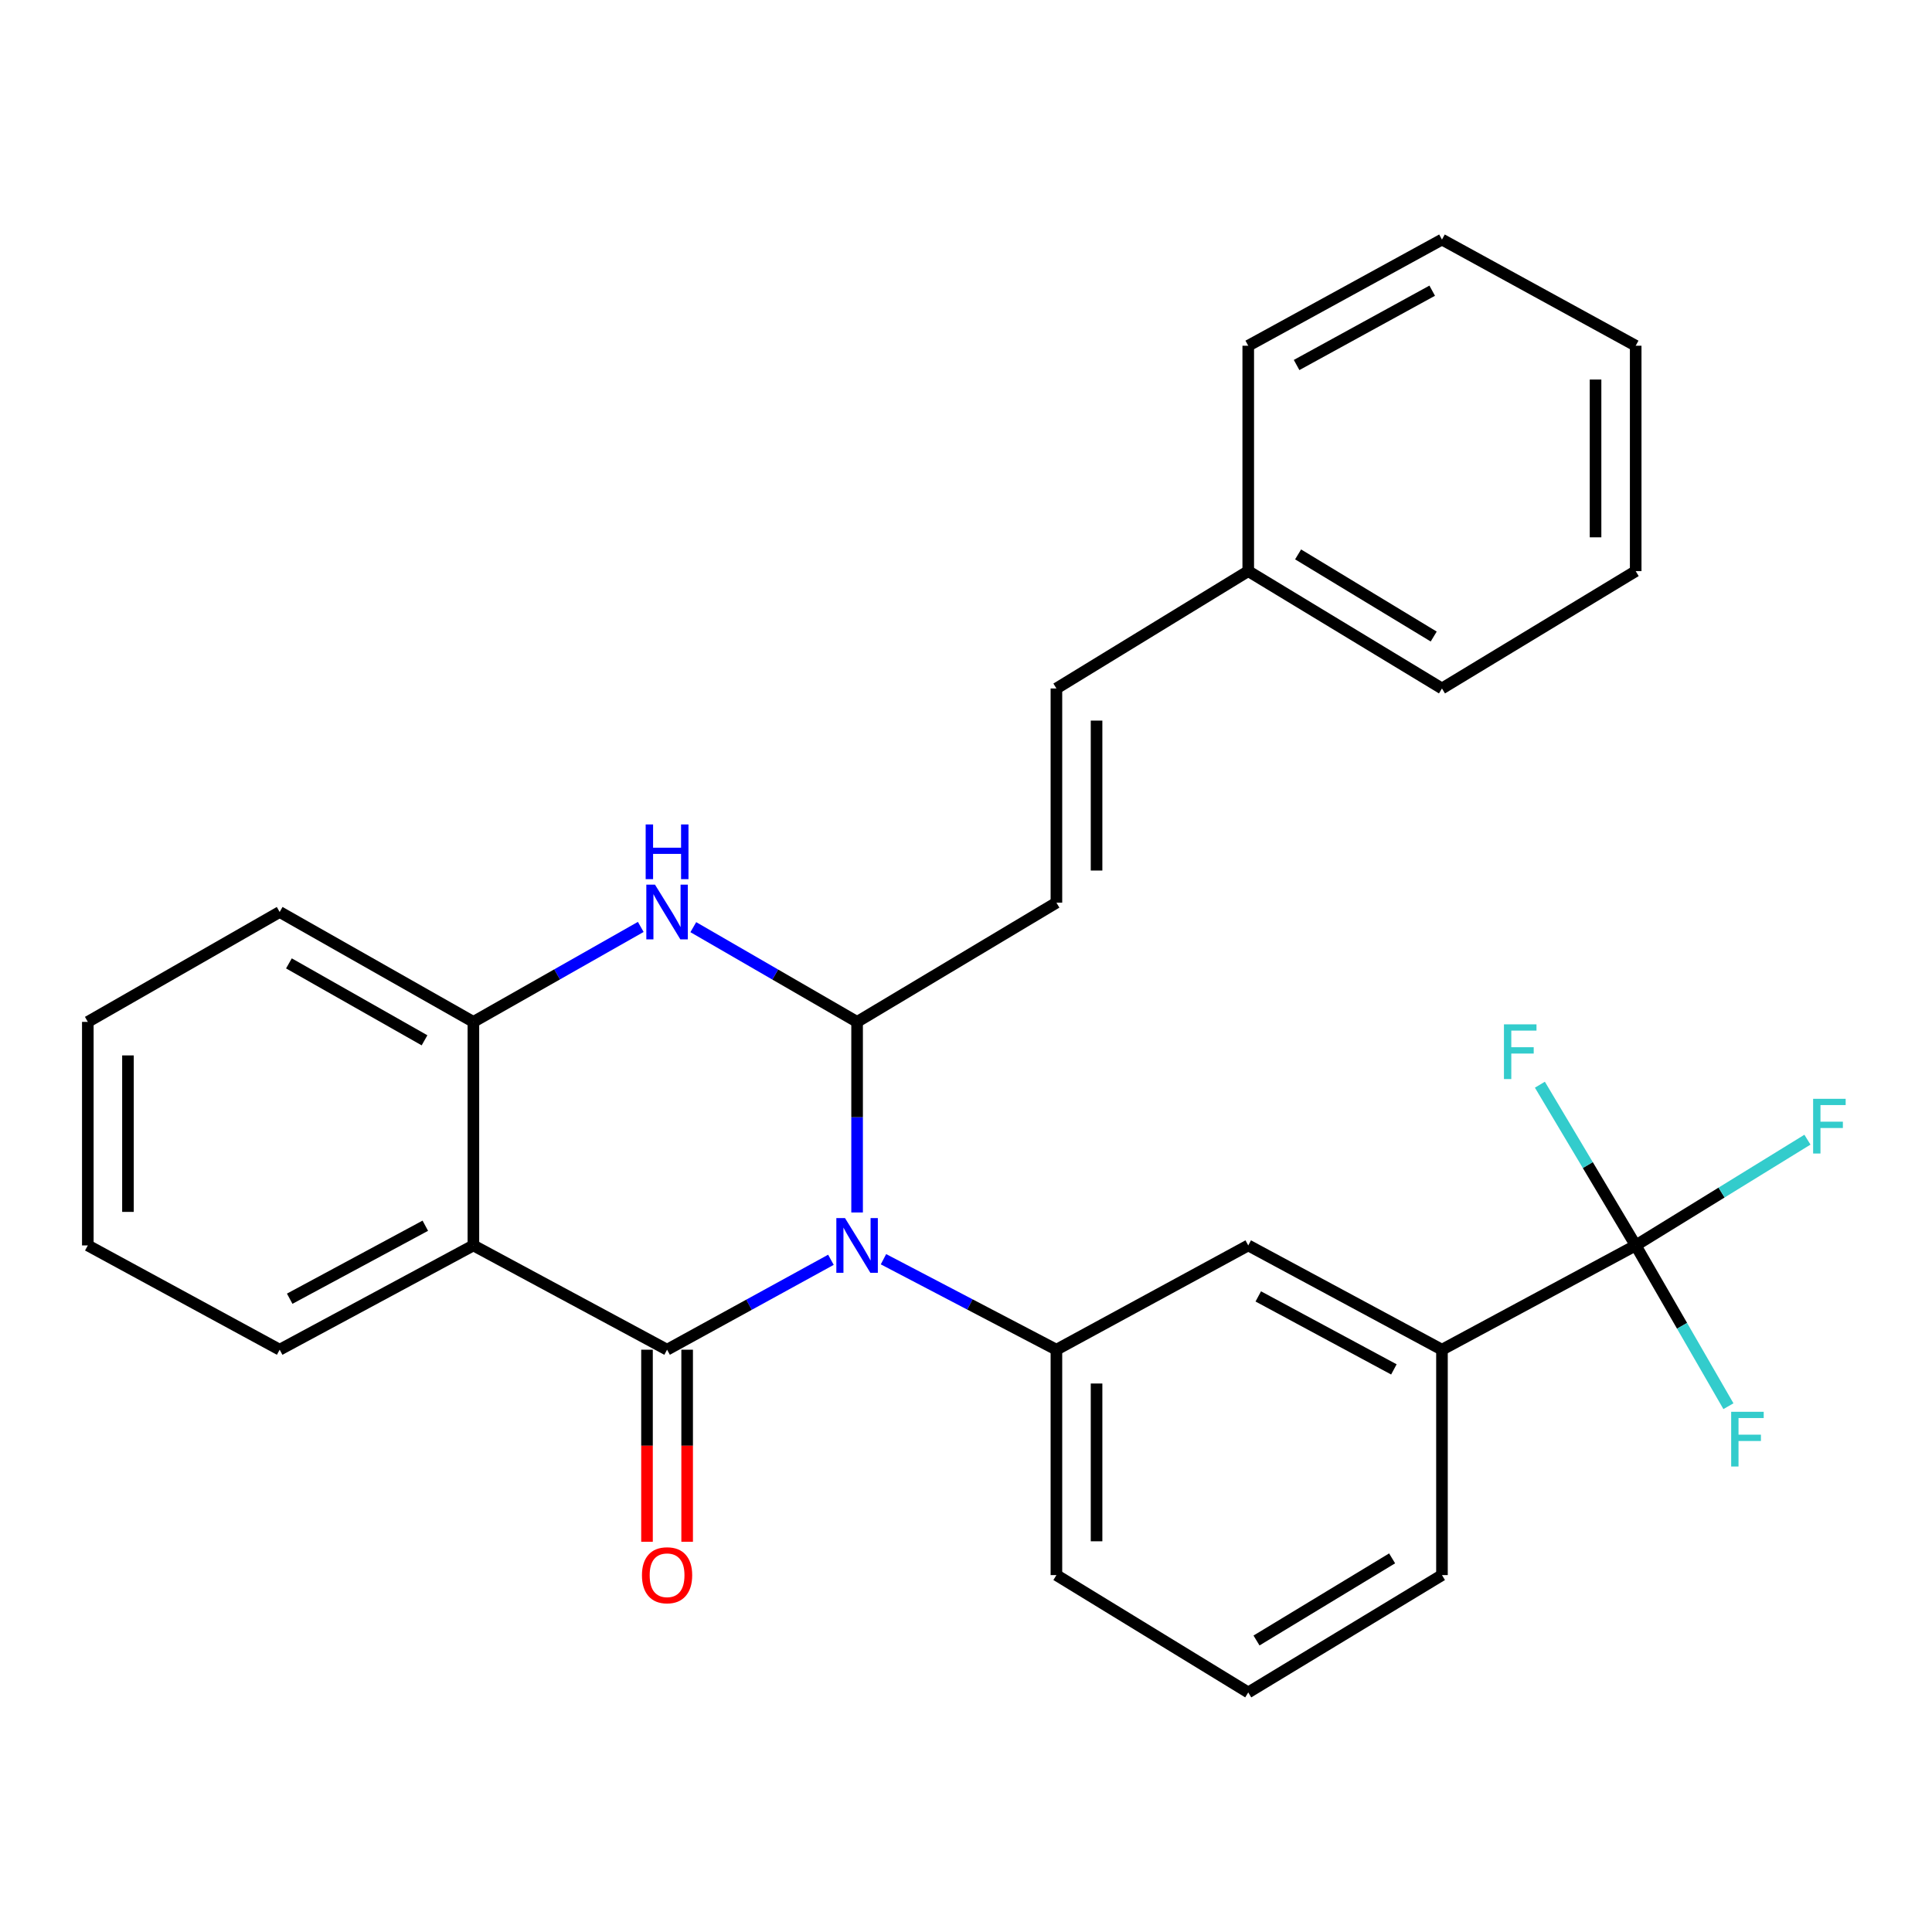<?xml version='1.0' encoding='iso-8859-1'?>
<svg version='1.1' baseProfile='full'
              xmlns='http://www.w3.org/2000/svg'
                      xmlns:rdkit='http://www.rdkit.org/xml'
                      xmlns:xlink='http://www.w3.org/1999/xlink'
                  xml:space='preserve'
width='1000px' height='1000px' viewBox='0 0 1000 1000'>
<!-- END OF HEADER -->
<rect style='opacity:1.0;fill:#FFFFFF;stroke:none' width='1000' height='1000' x='0' y='0'> </rect>
<path class='bond-0' d='M 430.086,652.063 L 387.681,675.333' style='fill:none;fill-rule:evenodd;stroke:#0000FF;stroke-width:6px;stroke-linecap:butt;stroke-linejoin:miter;stroke-opacity:1' />
<path class='bond-0' d='M 387.681,675.333 L 345.276,698.603' style='fill:none;fill-rule:evenodd;stroke:#000000;stroke-width:6px;stroke-linecap:butt;stroke-linejoin:miter;stroke-opacity:1' />
<path class='bond-1' d='M 443.631,627.577 L 443.631,578.252' style='fill:none;fill-rule:evenodd;stroke:#0000FF;stroke-width:6px;stroke-linecap:butt;stroke-linejoin:miter;stroke-opacity:1' />
<path class='bond-1' d='M 443.631,578.252 L 443.631,528.926' style='fill:none;fill-rule:evenodd;stroke:#000000;stroke-width:6px;stroke-linecap:butt;stroke-linejoin:miter;stroke-opacity:1' />
<path class='bond-4' d='M 457.282,651.771 L 502.04,675.187' style='fill:none;fill-rule:evenodd;stroke:#0000FF;stroke-width:6px;stroke-linecap:butt;stroke-linejoin:miter;stroke-opacity:1' />
<path class='bond-4' d='M 502.04,675.187 L 546.799,698.603' style='fill:none;fill-rule:evenodd;stroke:#000000;stroke-width:6px;stroke-linecap:butt;stroke-linejoin:miter;stroke-opacity:1' />
<path class='bond-2' d='M 345.276,698.603 L 245.027,644.63' style='fill:none;fill-rule:evenodd;stroke:#000000;stroke-width:6px;stroke-linecap:butt;stroke-linejoin:miter;stroke-opacity:1' />
<path class='bond-10' d='M 334.887,698.603 L 334.887,748.316' style='fill:none;fill-rule:evenodd;stroke:#000000;stroke-width:6px;stroke-linecap:butt;stroke-linejoin:miter;stroke-opacity:1' />
<path class='bond-10' d='M 334.887,748.316 L 334.887,798.029' style='fill:none;fill-rule:evenodd;stroke:#FF0000;stroke-width:6px;stroke-linecap:butt;stroke-linejoin:miter;stroke-opacity:1' />
<path class='bond-10' d='M 355.664,698.603 L 355.664,748.316' style='fill:none;fill-rule:evenodd;stroke:#000000;stroke-width:6px;stroke-linecap:butt;stroke-linejoin:miter;stroke-opacity:1' />
<path class='bond-10' d='M 355.664,748.316 L 355.664,798.029' style='fill:none;fill-rule:evenodd;stroke:#FF0000;stroke-width:6px;stroke-linecap:butt;stroke-linejoin:miter;stroke-opacity:1' />
<path class='bond-3' d='M 443.631,528.926 L 401.243,504.412' style='fill:none;fill-rule:evenodd;stroke:#000000;stroke-width:6px;stroke-linecap:butt;stroke-linejoin:miter;stroke-opacity:1' />
<path class='bond-3' d='M 401.243,504.412 L 358.856,479.898' style='fill:none;fill-rule:evenodd;stroke:#0000FF;stroke-width:6px;stroke-linecap:butt;stroke-linejoin:miter;stroke-opacity:1' />
<path class='bond-7' d='M 443.631,528.926 L 546.799,467.219' style='fill:none;fill-rule:evenodd;stroke:#000000;stroke-width:6px;stroke-linecap:butt;stroke-linejoin:miter;stroke-opacity:1' />
<path class='bond-16' d='M 245.027,644.63 L 144.756,698.603' style='fill:none;fill-rule:evenodd;stroke:#000000;stroke-width:6px;stroke-linecap:butt;stroke-linejoin:miter;stroke-opacity:1' />
<path class='bond-16' d='M 220.139,634.431 L 149.949,672.212' style='fill:none;fill-rule:evenodd;stroke:#000000;stroke-width:6px;stroke-linecap:butt;stroke-linejoin:miter;stroke-opacity:1' />
<path class='bond-28' d='M 245.027,644.63 L 245.027,528.926' style='fill:none;fill-rule:evenodd;stroke:#000000;stroke-width:6px;stroke-linecap:butt;stroke-linejoin:miter;stroke-opacity:1' />
<path class='bond-6' d='M 331.654,479.773 L 288.341,504.349' style='fill:none;fill-rule:evenodd;stroke:#0000FF;stroke-width:6px;stroke-linecap:butt;stroke-linejoin:miter;stroke-opacity:1' />
<path class='bond-6' d='M 288.341,504.349 L 245.027,528.926' style='fill:none;fill-rule:evenodd;stroke:#000000;stroke-width:6px;stroke-linecap:butt;stroke-linejoin:miter;stroke-opacity:1' />
<path class='bond-9' d='M 546.799,698.603 L 646.089,644.63' style='fill:none;fill-rule:evenodd;stroke:#000000;stroke-width:6px;stroke-linecap:butt;stroke-linejoin:miter;stroke-opacity:1' />
<path class='bond-17' d='M 546.799,698.603 L 546.799,815.265' style='fill:none;fill-rule:evenodd;stroke:#000000;stroke-width:6px;stroke-linecap:butt;stroke-linejoin:miter;stroke-opacity:1' />
<path class='bond-17' d='M 567.576,716.103 L 567.576,797.766' style='fill:none;fill-rule:evenodd;stroke:#000000;stroke-width:6px;stroke-linecap:butt;stroke-linejoin:miter;stroke-opacity:1' />
<path class='bond-5' d='M 846.632,644.63 L 746.361,698.603' style='fill:none;fill-rule:evenodd;stroke:#000000;stroke-width:6px;stroke-linecap:butt;stroke-linejoin:miter;stroke-opacity:1' />
<path class='bond-12' d='M 846.632,644.63 L 870.633,686.238' style='fill:none;fill-rule:evenodd;stroke:#000000;stroke-width:6px;stroke-linecap:butt;stroke-linejoin:miter;stroke-opacity:1' />
<path class='bond-12' d='M 870.633,686.238 L 894.635,727.847' style='fill:none;fill-rule:evenodd;stroke:#33CCCC;stroke-width:6px;stroke-linecap:butt;stroke-linejoin:miter;stroke-opacity:1' />
<path class='bond-13' d='M 846.632,644.63 L 891.08,617.263' style='fill:none;fill-rule:evenodd;stroke:#000000;stroke-width:6px;stroke-linecap:butt;stroke-linejoin:miter;stroke-opacity:1' />
<path class='bond-13' d='M 891.08,617.263 L 935.528,589.896' style='fill:none;fill-rule:evenodd;stroke:#33CCCC;stroke-width:6px;stroke-linecap:butt;stroke-linejoin:miter;stroke-opacity:1' />
<path class='bond-14' d='M 846.632,644.63 L 821.838,603.033' style='fill:none;fill-rule:evenodd;stroke:#000000;stroke-width:6px;stroke-linecap:butt;stroke-linejoin:miter;stroke-opacity:1' />
<path class='bond-14' d='M 821.838,603.033 L 797.044,561.437' style='fill:none;fill-rule:evenodd;stroke:#33CCCC;stroke-width:6px;stroke-linecap:butt;stroke-linejoin:miter;stroke-opacity:1' />
<path class='bond-18' d='M 245.027,528.926 L 144.756,472.044' style='fill:none;fill-rule:evenodd;stroke:#000000;stroke-width:6px;stroke-linecap:butt;stroke-linejoin:miter;stroke-opacity:1' />
<path class='bond-18' d='M 219.735,538.465 L 149.545,498.647' style='fill:none;fill-rule:evenodd;stroke:#000000;stroke-width:6px;stroke-linecap:butt;stroke-linejoin:miter;stroke-opacity:1' />
<path class='bond-11' d='M 546.799,467.219 L 546.799,356.351' style='fill:none;fill-rule:evenodd;stroke:#000000;stroke-width:6px;stroke-linecap:butt;stroke-linejoin:miter;stroke-opacity:1' />
<path class='bond-11' d='M 567.576,450.589 L 567.576,372.981' style='fill:none;fill-rule:evenodd;stroke:#000000;stroke-width:6px;stroke-linecap:butt;stroke-linejoin:miter;stroke-opacity:1' />
<path class='bond-8' d='M 746.361,698.603 L 646.089,644.63' style='fill:none;fill-rule:evenodd;stroke:#000000;stroke-width:6px;stroke-linecap:butt;stroke-linejoin:miter;stroke-opacity:1' />
<path class='bond-8' d='M 721.472,708.802 L 651.282,671.021' style='fill:none;fill-rule:evenodd;stroke:#000000;stroke-width:6px;stroke-linecap:butt;stroke-linejoin:miter;stroke-opacity:1' />
<path class='bond-29' d='M 746.361,698.603 L 746.361,815.265' style='fill:none;fill-rule:evenodd;stroke:#000000;stroke-width:6px;stroke-linecap:butt;stroke-linejoin:miter;stroke-opacity:1' />
<path class='bond-15' d='M 546.799,356.351 L 646.089,295.614' style='fill:none;fill-rule:evenodd;stroke:#000000;stroke-width:6px;stroke-linecap:butt;stroke-linejoin:miter;stroke-opacity:1' />
<path class='bond-21' d='M 646.089,295.614 L 746.361,356.351' style='fill:none;fill-rule:evenodd;stroke:#000000;stroke-width:6px;stroke-linecap:butt;stroke-linejoin:miter;stroke-opacity:1' />
<path class='bond-21' d='M 671.894,286.954 L 742.084,329.47' style='fill:none;fill-rule:evenodd;stroke:#000000;stroke-width:6px;stroke-linecap:butt;stroke-linejoin:miter;stroke-opacity:1' />
<path class='bond-22' d='M 646.089,295.614 L 646.089,178.952' style='fill:none;fill-rule:evenodd;stroke:#000000;stroke-width:6px;stroke-linecap:butt;stroke-linejoin:miter;stroke-opacity:1' />
<path class='bond-23' d='M 144.756,698.603 L 45.455,644.63' style='fill:none;fill-rule:evenodd;stroke:#000000;stroke-width:6px;stroke-linecap:butt;stroke-linejoin:miter;stroke-opacity:1' />
<path class='bond-20' d='M 546.799,815.265 L 646.089,876.003' style='fill:none;fill-rule:evenodd;stroke:#000000;stroke-width:6px;stroke-linecap:butt;stroke-linejoin:miter;stroke-opacity:1' />
<path class='bond-24' d='M 144.756,472.044 L 45.455,528.926' style='fill:none;fill-rule:evenodd;stroke:#000000;stroke-width:6px;stroke-linecap:butt;stroke-linejoin:miter;stroke-opacity:1' />
<path class='bond-19' d='M 746.361,815.265 L 646.089,876.003' style='fill:none;fill-rule:evenodd;stroke:#000000;stroke-width:6px;stroke-linecap:butt;stroke-linejoin:miter;stroke-opacity:1' />
<path class='bond-19' d='M 720.555,806.605 L 650.366,849.121' style='fill:none;fill-rule:evenodd;stroke:#000000;stroke-width:6px;stroke-linecap:butt;stroke-linejoin:miter;stroke-opacity:1' />
<path class='bond-25' d='M 746.361,356.351 L 846.632,295.614' style='fill:none;fill-rule:evenodd;stroke:#000000;stroke-width:6px;stroke-linecap:butt;stroke-linejoin:miter;stroke-opacity:1' />
<path class='bond-26' d='M 646.089,178.952 L 746.361,123.997' style='fill:none;fill-rule:evenodd;stroke:#000000;stroke-width:6px;stroke-linecap:butt;stroke-linejoin:miter;stroke-opacity:1' />
<path class='bond-26' d='M 671.116,188.929 L 741.305,150.46' style='fill:none;fill-rule:evenodd;stroke:#000000;stroke-width:6px;stroke-linecap:butt;stroke-linejoin:miter;stroke-opacity:1' />
<path class='bond-30' d='M 45.455,644.63 L 45.455,528.926' style='fill:none;fill-rule:evenodd;stroke:#000000;stroke-width:6px;stroke-linecap:butt;stroke-linejoin:miter;stroke-opacity:1' />
<path class='bond-30' d='M 66.231,627.274 L 66.231,546.282' style='fill:none;fill-rule:evenodd;stroke:#000000;stroke-width:6px;stroke-linecap:butt;stroke-linejoin:miter;stroke-opacity:1' />
<path class='bond-31' d='M 846.632,295.614 L 846.632,178.952' style='fill:none;fill-rule:evenodd;stroke:#000000;stroke-width:6px;stroke-linecap:butt;stroke-linejoin:miter;stroke-opacity:1' />
<path class='bond-31' d='M 825.855,278.115 L 825.855,196.451' style='fill:none;fill-rule:evenodd;stroke:#000000;stroke-width:6px;stroke-linecap:butt;stroke-linejoin:miter;stroke-opacity:1' />
<path class='bond-27' d='M 746.361,123.997 L 846.632,178.952' style='fill:none;fill-rule:evenodd;stroke:#000000;stroke-width:6px;stroke-linecap:butt;stroke-linejoin:miter;stroke-opacity:1' />
<path  class='atom-0' d='M 437.371 630.47
L 446.651 645.47
Q 447.571 646.95, 449.051 649.63
Q 450.531 652.31, 450.611 652.47
L 450.611 630.47
L 454.371 630.47
L 454.371 658.79
L 450.491 658.79
L 440.531 642.39
Q 439.371 640.47, 438.131 638.27
Q 436.931 636.07, 436.571 635.39
L 436.571 658.79
L 432.891 658.79
L 432.891 630.47
L 437.371 630.47
' fill='#0000FF'/>
<path  class='atom-4' d='M 339.016 457.884
L 348.296 472.884
Q 349.216 474.364, 350.696 477.044
Q 352.176 479.724, 352.256 479.884
L 352.256 457.884
L 356.016 457.884
L 356.016 486.204
L 352.136 486.204
L 342.176 469.804
Q 341.016 467.884, 339.776 465.684
Q 338.576 463.484, 338.216 462.804
L 338.216 486.204
L 334.536 486.204
L 334.536 457.884
L 339.016 457.884
' fill='#0000FF'/>
<path  class='atom-4' d='M 334.196 426.732
L 338.036 426.732
L 338.036 438.772
L 352.516 438.772
L 352.516 426.732
L 356.356 426.732
L 356.356 455.052
L 352.516 455.052
L 352.516 441.972
L 338.036 441.972
L 338.036 455.052
L 334.196 455.052
L 334.196 426.732
' fill='#0000FF'/>
<path  class='atom-11' d='M 332.276 815.345
Q 332.276 808.545, 335.636 804.745
Q 338.996 800.945, 345.276 800.945
Q 351.556 800.945, 354.916 804.745
Q 358.276 808.545, 358.276 815.345
Q 358.276 822.225, 354.876 826.145
Q 351.476 830.025, 345.276 830.025
Q 339.036 830.025, 335.636 826.145
Q 332.276 822.265, 332.276 815.345
M 345.276 826.825
Q 349.596 826.825, 351.916 823.945
Q 354.276 821.025, 354.276 815.345
Q 354.276 809.785, 351.916 806.985
Q 349.596 804.145, 345.276 804.145
Q 340.956 804.145, 338.596 806.945
Q 336.276 809.745, 336.276 815.345
Q 336.276 821.065, 338.596 823.945
Q 340.956 826.825, 345.276 826.825
' fill='#FF0000'/>
<path  class='atom-13' d='M 896.052 730.741
L 912.892 730.741
L 912.892 733.981
L 899.852 733.981
L 899.852 742.581
L 911.452 742.581
L 911.452 745.861
L 899.852 745.861
L 899.852 759.061
L 896.052 759.061
L 896.052 730.741
' fill='#33CCCC'/>
<path  class='atom-14' d='M 938.471 568.74
L 955.311 568.74
L 955.311 571.98
L 942.271 571.98
L 942.271 580.58
L 953.871 580.58
L 953.871 583.86
L 942.271 583.86
L 942.271 597.06
L 938.471 597.06
L 938.471 568.74
' fill='#33CCCC'/>
<path  class='atom-15' d='M 778.444 530.199
L 795.284 530.199
L 795.284 533.439
L 782.244 533.439
L 782.244 542.039
L 793.844 542.039
L 793.844 545.319
L 782.244 545.319
L 782.244 558.519
L 778.444 558.519
L 778.444 530.199
' fill='#33CCCC'/>
</svg>
